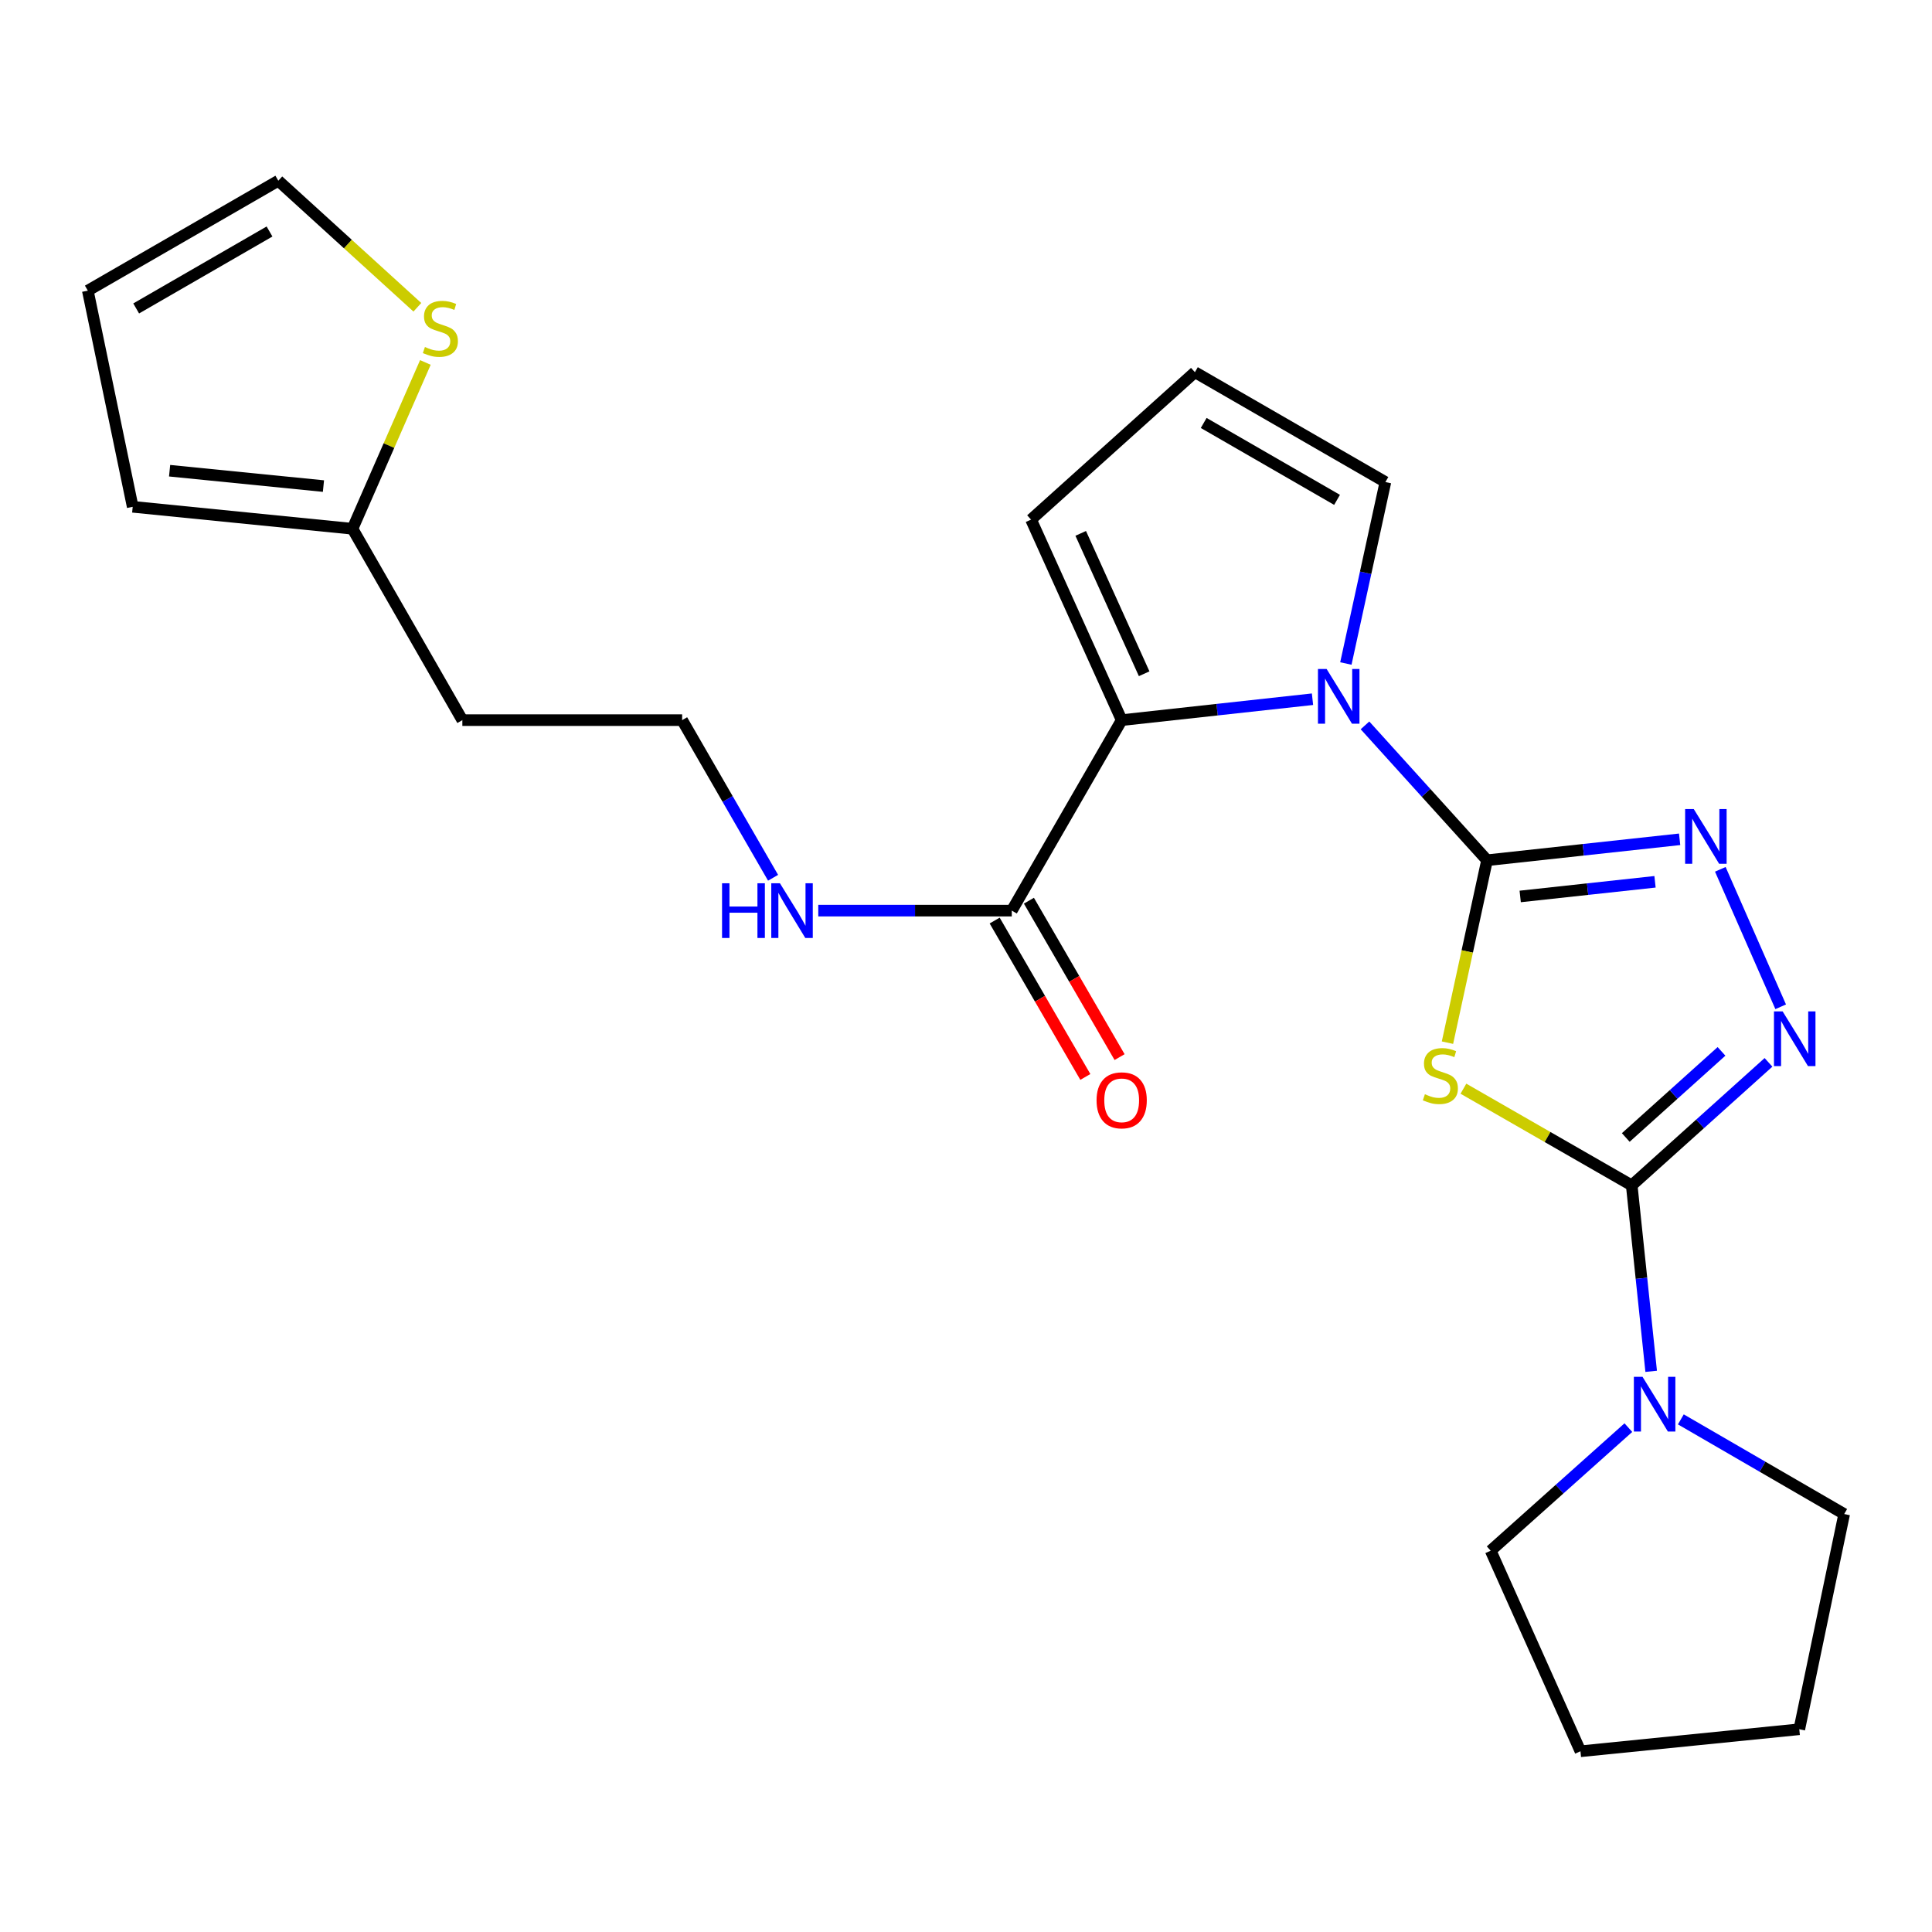 <?xml version='1.0' encoding='iso-8859-1'?>
<svg version='1.1' baseProfile='full'
              xmlns='http://www.w3.org/2000/svg'
                      xmlns:rdkit='http://www.rdkit.org/xml'
                      xmlns:xlink='http://www.w3.org/1999/xlink'
                  xml:space='preserve'
width='1000px' height='1000px' viewBox='0 0 1000 1000'>
<!-- END OF HEADER -->
<rect style='opacity:1.0;fill:#FFFFFF;stroke:none' width='1000' height='1000' x='0' y='0'> </rect>
<path class='bond-0' d='M 769.69,445.261 L 759.448,492.471' style='fill:none;fill-rule:evenodd;stroke:#000000;stroke-width:6px;stroke-linecap:butt;stroke-linejoin:miter;stroke-opacity:1' />
<path class='bond-0' d='M 759.448,492.471 L 749.206,539.682' style='fill:none;fill-rule:evenodd;stroke:#CCCC00;stroke-width:6px;stroke-linecap:butt;stroke-linejoin:miter;stroke-opacity:1' />
<path class='bond-2' d='M 769.69,445.261 L 738.102,410.357' style='fill:none;fill-rule:evenodd;stroke:#000000;stroke-width:6px;stroke-linecap:butt;stroke-linejoin:miter;stroke-opacity:1' />
<path class='bond-2' d='M 738.102,410.357 L 706.515,375.453' style='fill:none;fill-rule:evenodd;stroke:#0000FF;stroke-width:6px;stroke-linecap:butt;stroke-linejoin:miter;stroke-opacity:1' />
<path class='bond-3' d='M 769.69,445.261 L 819.531,439.841' style='fill:none;fill-rule:evenodd;stroke:#000000;stroke-width:6px;stroke-linecap:butt;stroke-linejoin:miter;stroke-opacity:1' />
<path class='bond-3' d='M 819.531,439.841 L 869.371,434.422' style='fill:none;fill-rule:evenodd;stroke:#0000FF;stroke-width:6px;stroke-linecap:butt;stroke-linejoin:miter;stroke-opacity:1' />
<path class='bond-3' d='M 786.857,464.004 L 821.746,460.21' style='fill:none;fill-rule:evenodd;stroke:#000000;stroke-width:6px;stroke-linecap:butt;stroke-linejoin:miter;stroke-opacity:1' />
<path class='bond-3' d='M 821.746,460.21 L 856.634,456.417' style='fill:none;fill-rule:evenodd;stroke:#0000FF;stroke-width:6px;stroke-linecap:butt;stroke-linejoin:miter;stroke-opacity:1' />
<path class='bond-1' d='M 757.461,563.507 L 801.019,588.525' style='fill:none;fill-rule:evenodd;stroke:#CCCC00;stroke-width:6px;stroke-linecap:butt;stroke-linejoin:miter;stroke-opacity:1' />
<path class='bond-1' d='M 801.019,588.525 L 844.577,613.542' style='fill:none;fill-rule:evenodd;stroke:#000000;stroke-width:6px;stroke-linecap:butt;stroke-linejoin:miter;stroke-opacity:1' />
<path class='bond-6' d='M 844.577,613.542 L 849.612,661.668' style='fill:none;fill-rule:evenodd;stroke:#000000;stroke-width:6px;stroke-linecap:butt;stroke-linejoin:miter;stroke-opacity:1' />
<path class='bond-6' d='M 849.612,661.668 L 854.647,709.793' style='fill:none;fill-rule:evenodd;stroke:#0000FF;stroke-width:6px;stroke-linecap:butt;stroke-linejoin:miter;stroke-opacity:1' />
<path class='bond-24' d='M 844.577,613.542 L 879.973,581.709' style='fill:none;fill-rule:evenodd;stroke:#000000;stroke-width:6px;stroke-linecap:butt;stroke-linejoin:miter;stroke-opacity:1' />
<path class='bond-24' d='M 879.973,581.709 L 915.369,549.876' style='fill:none;fill-rule:evenodd;stroke:#0000FF;stroke-width:6px;stroke-linecap:butt;stroke-linejoin:miter;stroke-opacity:1' />
<path class='bond-24' d='M 841.495,588.758 L 866.272,566.475' style='fill:none;fill-rule:evenodd;stroke:#000000;stroke-width:6px;stroke-linecap:butt;stroke-linejoin:miter;stroke-opacity:1' />
<path class='bond-24' d='M 866.272,566.475 L 891.049,544.192' style='fill:none;fill-rule:evenodd;stroke:#0000FF;stroke-width:6px;stroke-linecap:butt;stroke-linejoin:miter;stroke-opacity:1' />
<path class='bond-5' d='M 679.349,361.913 L 629.963,367.327' style='fill:none;fill-rule:evenodd;stroke:#0000FF;stroke-width:6px;stroke-linecap:butt;stroke-linejoin:miter;stroke-opacity:1' />
<path class='bond-5' d='M 629.963,367.327 L 580.578,372.741' style='fill:none;fill-rule:evenodd;stroke:#000000;stroke-width:6px;stroke-linecap:butt;stroke-linejoin:miter;stroke-opacity:1' />
<path class='bond-8' d='M 696.617,343.427 L 706.849,296.47' style='fill:none;fill-rule:evenodd;stroke:#0000FF;stroke-width:6px;stroke-linecap:butt;stroke-linejoin:miter;stroke-opacity:1' />
<path class='bond-8' d='M 706.849,296.47 L 717.08,249.512' style='fill:none;fill-rule:evenodd;stroke:#000000;stroke-width:6px;stroke-linecap:butt;stroke-linejoin:miter;stroke-opacity:1' />
<path class='bond-4' d='M 890.433,449.964 L 921.676,521.111' style='fill:none;fill-rule:evenodd;stroke:#0000FF;stroke-width:6px;stroke-linecap:butt;stroke-linejoin:miter;stroke-opacity:1' />
<path class='bond-7' d='M 580.578,372.741 L 523.699,471.338' style='fill:none;fill-rule:evenodd;stroke:#000000;stroke-width:6px;stroke-linecap:butt;stroke-linejoin:miter;stroke-opacity:1' />
<path class='bond-11' d='M 580.578,372.741 L 533.67,268.943' style='fill:none;fill-rule:evenodd;stroke:#000000;stroke-width:6px;stroke-linecap:butt;stroke-linejoin:miter;stroke-opacity:1' />
<path class='bond-11' d='M 592.213,348.734 L 559.377,276.075' style='fill:none;fill-rule:evenodd;stroke:#000000;stroke-width:6px;stroke-linecap:butt;stroke-linejoin:miter;stroke-opacity:1' />
<path class='bond-20' d='M 870.002,734.668 L 912.274,759.168' style='fill:none;fill-rule:evenodd;stroke:#0000FF;stroke-width:6px;stroke-linecap:butt;stroke-linejoin:miter;stroke-opacity:1' />
<path class='bond-20' d='M 912.274,759.168 L 954.545,783.668' style='fill:none;fill-rule:evenodd;stroke:#000000;stroke-width:6px;stroke-linecap:butt;stroke-linejoin:miter;stroke-opacity:1' />
<path class='bond-21' d='M 842.841,738.942 L 807.205,770.793' style='fill:none;fill-rule:evenodd;stroke:#0000FF;stroke-width:6px;stroke-linecap:butt;stroke-linejoin:miter;stroke-opacity:1' />
<path class='bond-21' d='M 807.205,770.793 L 771.569,802.643' style='fill:none;fill-rule:evenodd;stroke:#000000;stroke-width:6px;stroke-linecap:butt;stroke-linejoin:miter;stroke-opacity:1' />
<path class='bond-14' d='M 514.836,476.477 L 538.303,516.953' style='fill:none;fill-rule:evenodd;stroke:#000000;stroke-width:6px;stroke-linecap:butt;stroke-linejoin:miter;stroke-opacity:1' />
<path class='bond-14' d='M 538.303,516.953 L 561.77,557.429' style='fill:none;fill-rule:evenodd;stroke:#FF0000;stroke-width:6px;stroke-linecap:butt;stroke-linejoin:miter;stroke-opacity:1' />
<path class='bond-14' d='M 532.561,466.2 L 556.028,506.676' style='fill:none;fill-rule:evenodd;stroke:#000000;stroke-width:6px;stroke-linecap:butt;stroke-linejoin:miter;stroke-opacity:1' />
<path class='bond-14' d='M 556.028,506.676 L 579.495,547.153' style='fill:none;fill-rule:evenodd;stroke:#FF0000;stroke-width:6px;stroke-linecap:butt;stroke-linejoin:miter;stroke-opacity:1' />
<path class='bond-17' d='M 523.699,471.338 L 473.617,471.338' style='fill:none;fill-rule:evenodd;stroke:#000000;stroke-width:6px;stroke-linecap:butt;stroke-linejoin:miter;stroke-opacity:1' />
<path class='bond-17' d='M 473.617,471.338 L 423.535,471.338' style='fill:none;fill-rule:evenodd;stroke:#0000FF;stroke-width:6px;stroke-linecap:butt;stroke-linejoin:miter;stroke-opacity:1' />
<path class='bond-12' d='M 717.08,249.512 L 618.483,192.644' style='fill:none;fill-rule:evenodd;stroke:#000000;stroke-width:6px;stroke-linecap:butt;stroke-linejoin:miter;stroke-opacity:1' />
<path class='bond-12' d='M 692.053,258.73 L 623.035,218.923' style='fill:none;fill-rule:evenodd;stroke:#000000;stroke-width:6px;stroke-linecap:butt;stroke-linejoin:miter;stroke-opacity:1' />
<path class='bond-9' d='M 220.178,187.604 L 201.312,230.646' style='fill:none;fill-rule:evenodd;stroke:#CCCC00;stroke-width:6px;stroke-linecap:butt;stroke-linejoin:miter;stroke-opacity:1' />
<path class='bond-9' d='M 201.312,230.646 L 182.445,273.689' style='fill:none;fill-rule:evenodd;stroke:#000000;stroke-width:6px;stroke-linecap:butt;stroke-linejoin:miter;stroke-opacity:1' />
<path class='bond-13' d='M 216.026,159.046 L 180.039,126.296' style='fill:none;fill-rule:evenodd;stroke:#CCCC00;stroke-width:6px;stroke-linecap:butt;stroke-linejoin:miter;stroke-opacity:1' />
<path class='bond-13' d='M 180.039,126.296 L 144.052,93.546' style='fill:none;fill-rule:evenodd;stroke:#000000;stroke-width:6px;stroke-linecap:butt;stroke-linejoin:miter;stroke-opacity:1' />
<path class='bond-10' d='M 182.445,273.689 L 239.313,372.741' style='fill:none;fill-rule:evenodd;stroke:#000000;stroke-width:6px;stroke-linecap:butt;stroke-linejoin:miter;stroke-opacity:1' />
<path class='bond-15' d='M 182.445,273.689 L 68.687,262.318' style='fill:none;fill-rule:evenodd;stroke:#000000;stroke-width:6px;stroke-linecap:butt;stroke-linejoin:miter;stroke-opacity:1' />
<path class='bond-15' d='M 167.419,251.596 L 87.788,243.636' style='fill:none;fill-rule:evenodd;stroke:#000000;stroke-width:6px;stroke-linecap:butt;stroke-linejoin:miter;stroke-opacity:1' />
<path class='bond-25' d='M 533.67,268.943 L 618.483,192.644' style='fill:none;fill-rule:evenodd;stroke:#000000;stroke-width:6px;stroke-linecap:butt;stroke-linejoin:miter;stroke-opacity:1' />
<path class='bond-27' d='M 144.052,93.546 L 45.455,150.437' style='fill:none;fill-rule:evenodd;stroke:#000000;stroke-width:6px;stroke-linecap:butt;stroke-linejoin:miter;stroke-opacity:1' />
<path class='bond-27' d='M 139.502,119.827 L 70.484,159.65' style='fill:none;fill-rule:evenodd;stroke:#000000;stroke-width:6px;stroke-linecap:butt;stroke-linejoin:miter;stroke-opacity:1' />
<path class='bond-16' d='M 68.687,262.318 L 45.455,150.437' style='fill:none;fill-rule:evenodd;stroke:#000000;stroke-width:6px;stroke-linecap:butt;stroke-linejoin:miter;stroke-opacity:1' />
<path class='bond-19' d='M 400.141,454.333 L 376.607,413.537' style='fill:none;fill-rule:evenodd;stroke:#0000FF;stroke-width:6px;stroke-linecap:butt;stroke-linejoin:miter;stroke-opacity:1' />
<path class='bond-19' d='M 376.607,413.537 L 353.072,372.741' style='fill:none;fill-rule:evenodd;stroke:#000000;stroke-width:6px;stroke-linecap:butt;stroke-linejoin:miter;stroke-opacity:1' />
<path class='bond-18' d='M 239.313,372.741 L 353.072,372.741' style='fill:none;fill-rule:evenodd;stroke:#000000;stroke-width:6px;stroke-linecap:butt;stroke-linejoin:miter;stroke-opacity:1' />
<path class='bond-22' d='M 954.545,783.668 L 931.313,895.059' style='fill:none;fill-rule:evenodd;stroke:#000000;stroke-width:6px;stroke-linecap:butt;stroke-linejoin:miter;stroke-opacity:1' />
<path class='bond-23' d='M 771.569,802.643 L 818.044,906.454' style='fill:none;fill-rule:evenodd;stroke:#000000;stroke-width:6px;stroke-linecap:butt;stroke-linejoin:miter;stroke-opacity:1' />
<path class='bond-26' d='M 931.313,895.059 L 818.044,906.454' style='fill:none;fill-rule:evenodd;stroke:#000000;stroke-width:6px;stroke-linecap:butt;stroke-linejoin:miter;stroke-opacity:1' />
<path  class='atom-1' d='M 737.525 566.372
Q 737.845 566.492, 739.165 567.052
Q 740.485 567.612, 741.925 567.972
Q 743.405 568.292, 744.845 568.292
Q 747.525 568.292, 749.085 567.012
Q 750.645 565.692, 750.645 563.412
Q 750.645 561.852, 749.845 560.892
Q 749.085 559.932, 747.885 559.412
Q 746.685 558.892, 744.685 558.292
Q 742.165 557.532, 740.645 556.812
Q 739.165 556.092, 738.085 554.572
Q 737.045 553.052, 737.045 550.492
Q 737.045 546.932, 739.445 544.732
Q 741.885 542.532, 746.685 542.532
Q 749.965 542.532, 753.685 544.092
L 752.765 547.172
Q 749.365 545.772, 746.805 545.772
Q 744.045 545.772, 742.525 546.932
Q 741.005 548.052, 741.045 550.012
Q 741.045 551.532, 741.805 552.452
Q 742.605 553.372, 743.725 553.892
Q 744.885 554.412, 746.805 555.012
Q 749.365 555.812, 750.885 556.612
Q 752.405 557.412, 753.485 559.052
Q 754.605 560.652, 754.605 563.412
Q 754.605 567.332, 751.965 569.452
Q 749.365 571.532, 745.005 571.532
Q 742.485 571.532, 740.565 570.972
Q 738.685 570.452, 736.445 569.532
L 737.525 566.372
' fill='#CCCC00'/>
<path  class='atom-3' d='M 686.654 346.265
L 695.934 361.265
Q 696.854 362.745, 698.334 365.425
Q 699.814 368.105, 699.894 368.265
L 699.894 346.265
L 703.654 346.265
L 703.654 374.585
L 699.774 374.585
L 689.814 358.185
Q 688.654 356.265, 687.414 354.065
Q 686.214 351.865, 685.854 351.185
L 685.854 374.585
L 682.174 374.585
L 682.174 346.265
L 686.654 346.265
' fill='#0000FF'/>
<path  class='atom-4' d='M 876.7 418.785
L 885.98 433.785
Q 886.9 435.265, 888.38 437.945
Q 889.86 440.625, 889.94 440.785
L 889.94 418.785
L 893.7 418.785
L 893.7 447.105
L 889.82 447.105
L 879.86 430.705
Q 878.7 428.785, 877.46 426.585
Q 876.26 424.385, 875.9 423.705
L 875.9 447.105
L 872.22 447.105
L 872.22 418.785
L 876.7 418.785
' fill='#0000FF'/>
<path  class='atom-5' d='M 922.686 523.505
L 931.966 538.505
Q 932.886 539.985, 934.366 542.665
Q 935.846 545.345, 935.926 545.505
L 935.926 523.505
L 939.686 523.505
L 939.686 551.825
L 935.806 551.825
L 925.846 535.425
Q 924.686 533.505, 923.446 531.305
Q 922.246 529.105, 921.886 528.425
L 921.886 551.825
L 918.206 551.825
L 918.206 523.505
L 922.686 523.505
' fill='#0000FF'/>
<path  class='atom-7' d='M 850.167 712.64
L 859.447 727.64
Q 860.367 729.12, 861.847 731.8
Q 863.327 734.48, 863.407 734.64
L 863.407 712.64
L 867.167 712.64
L 867.167 740.96
L 863.287 740.96
L 853.327 724.56
Q 852.167 722.64, 850.927 720.44
Q 849.727 718.24, 849.367 717.56
L 849.367 740.96
L 845.687 740.96
L 845.687 712.64
L 850.167 712.64
' fill='#0000FF'/>
<path  class='atom-10' d='M 219.942 179.61
Q 220.262 179.73, 221.582 180.29
Q 222.902 180.85, 224.342 181.21
Q 225.822 181.53, 227.262 181.53
Q 229.942 181.53, 231.502 180.25
Q 233.062 178.93, 233.062 176.65
Q 233.062 175.09, 232.262 174.13
Q 231.502 173.17, 230.302 172.65
Q 229.102 172.13, 227.102 171.53
Q 224.582 170.77, 223.062 170.05
Q 221.582 169.33, 220.502 167.81
Q 219.462 166.29, 219.462 163.73
Q 219.462 160.17, 221.862 157.97
Q 224.302 155.77, 229.102 155.77
Q 232.382 155.77, 236.102 157.33
L 235.182 160.41
Q 231.782 159.01, 229.222 159.01
Q 226.462 159.01, 224.942 160.17
Q 223.422 161.29, 223.462 163.25
Q 223.462 164.77, 224.222 165.69
Q 225.022 166.61, 226.142 167.13
Q 227.302 167.65, 229.222 168.25
Q 231.782 169.05, 233.302 169.85
Q 234.822 170.65, 235.902 172.29
Q 237.022 173.89, 237.022 176.65
Q 237.022 180.57, 234.382 182.69
Q 231.782 184.77, 227.422 184.77
Q 224.902 184.77, 222.982 184.21
Q 221.102 183.69, 218.862 182.77
L 219.942 179.61
' fill='#CCCC00'/>
<path  class='atom-15' d='M 567.578 569.526
Q 567.578 562.726, 570.938 558.926
Q 574.298 555.126, 580.578 555.126
Q 586.858 555.126, 590.218 558.926
Q 593.578 562.726, 593.578 569.526
Q 593.578 576.406, 590.178 580.326
Q 586.778 584.206, 580.578 584.206
Q 574.338 584.206, 570.938 580.326
Q 567.578 576.446, 567.578 569.526
M 580.578 581.006
Q 584.898 581.006, 587.218 578.126
Q 589.578 575.206, 589.578 569.526
Q 589.578 563.966, 587.218 561.166
Q 584.898 558.326, 580.578 558.326
Q 576.258 558.326, 573.898 561.126
Q 571.578 563.926, 571.578 569.526
Q 571.578 575.246, 573.898 578.126
Q 576.258 581.006, 580.578 581.006
' fill='#FF0000'/>
<path  class='atom-18' d='M 373.731 457.178
L 377.571 457.178
L 377.571 469.218
L 392.051 469.218
L 392.051 457.178
L 395.891 457.178
L 395.891 485.498
L 392.051 485.498
L 392.051 472.418
L 377.571 472.418
L 377.571 485.498
L 373.731 485.498
L 373.731 457.178
' fill='#0000FF'/>
<path  class='atom-18' d='M 403.691 457.178
L 412.971 472.178
Q 413.891 473.658, 415.371 476.338
Q 416.851 479.018, 416.931 479.178
L 416.931 457.178
L 420.691 457.178
L 420.691 485.498
L 416.811 485.498
L 406.851 469.098
Q 405.691 467.178, 404.451 464.978
Q 403.251 462.778, 402.891 462.098
L 402.891 485.498
L 399.211 485.498
L 399.211 457.178
L 403.691 457.178
' fill='#0000FF'/>
</svg>
